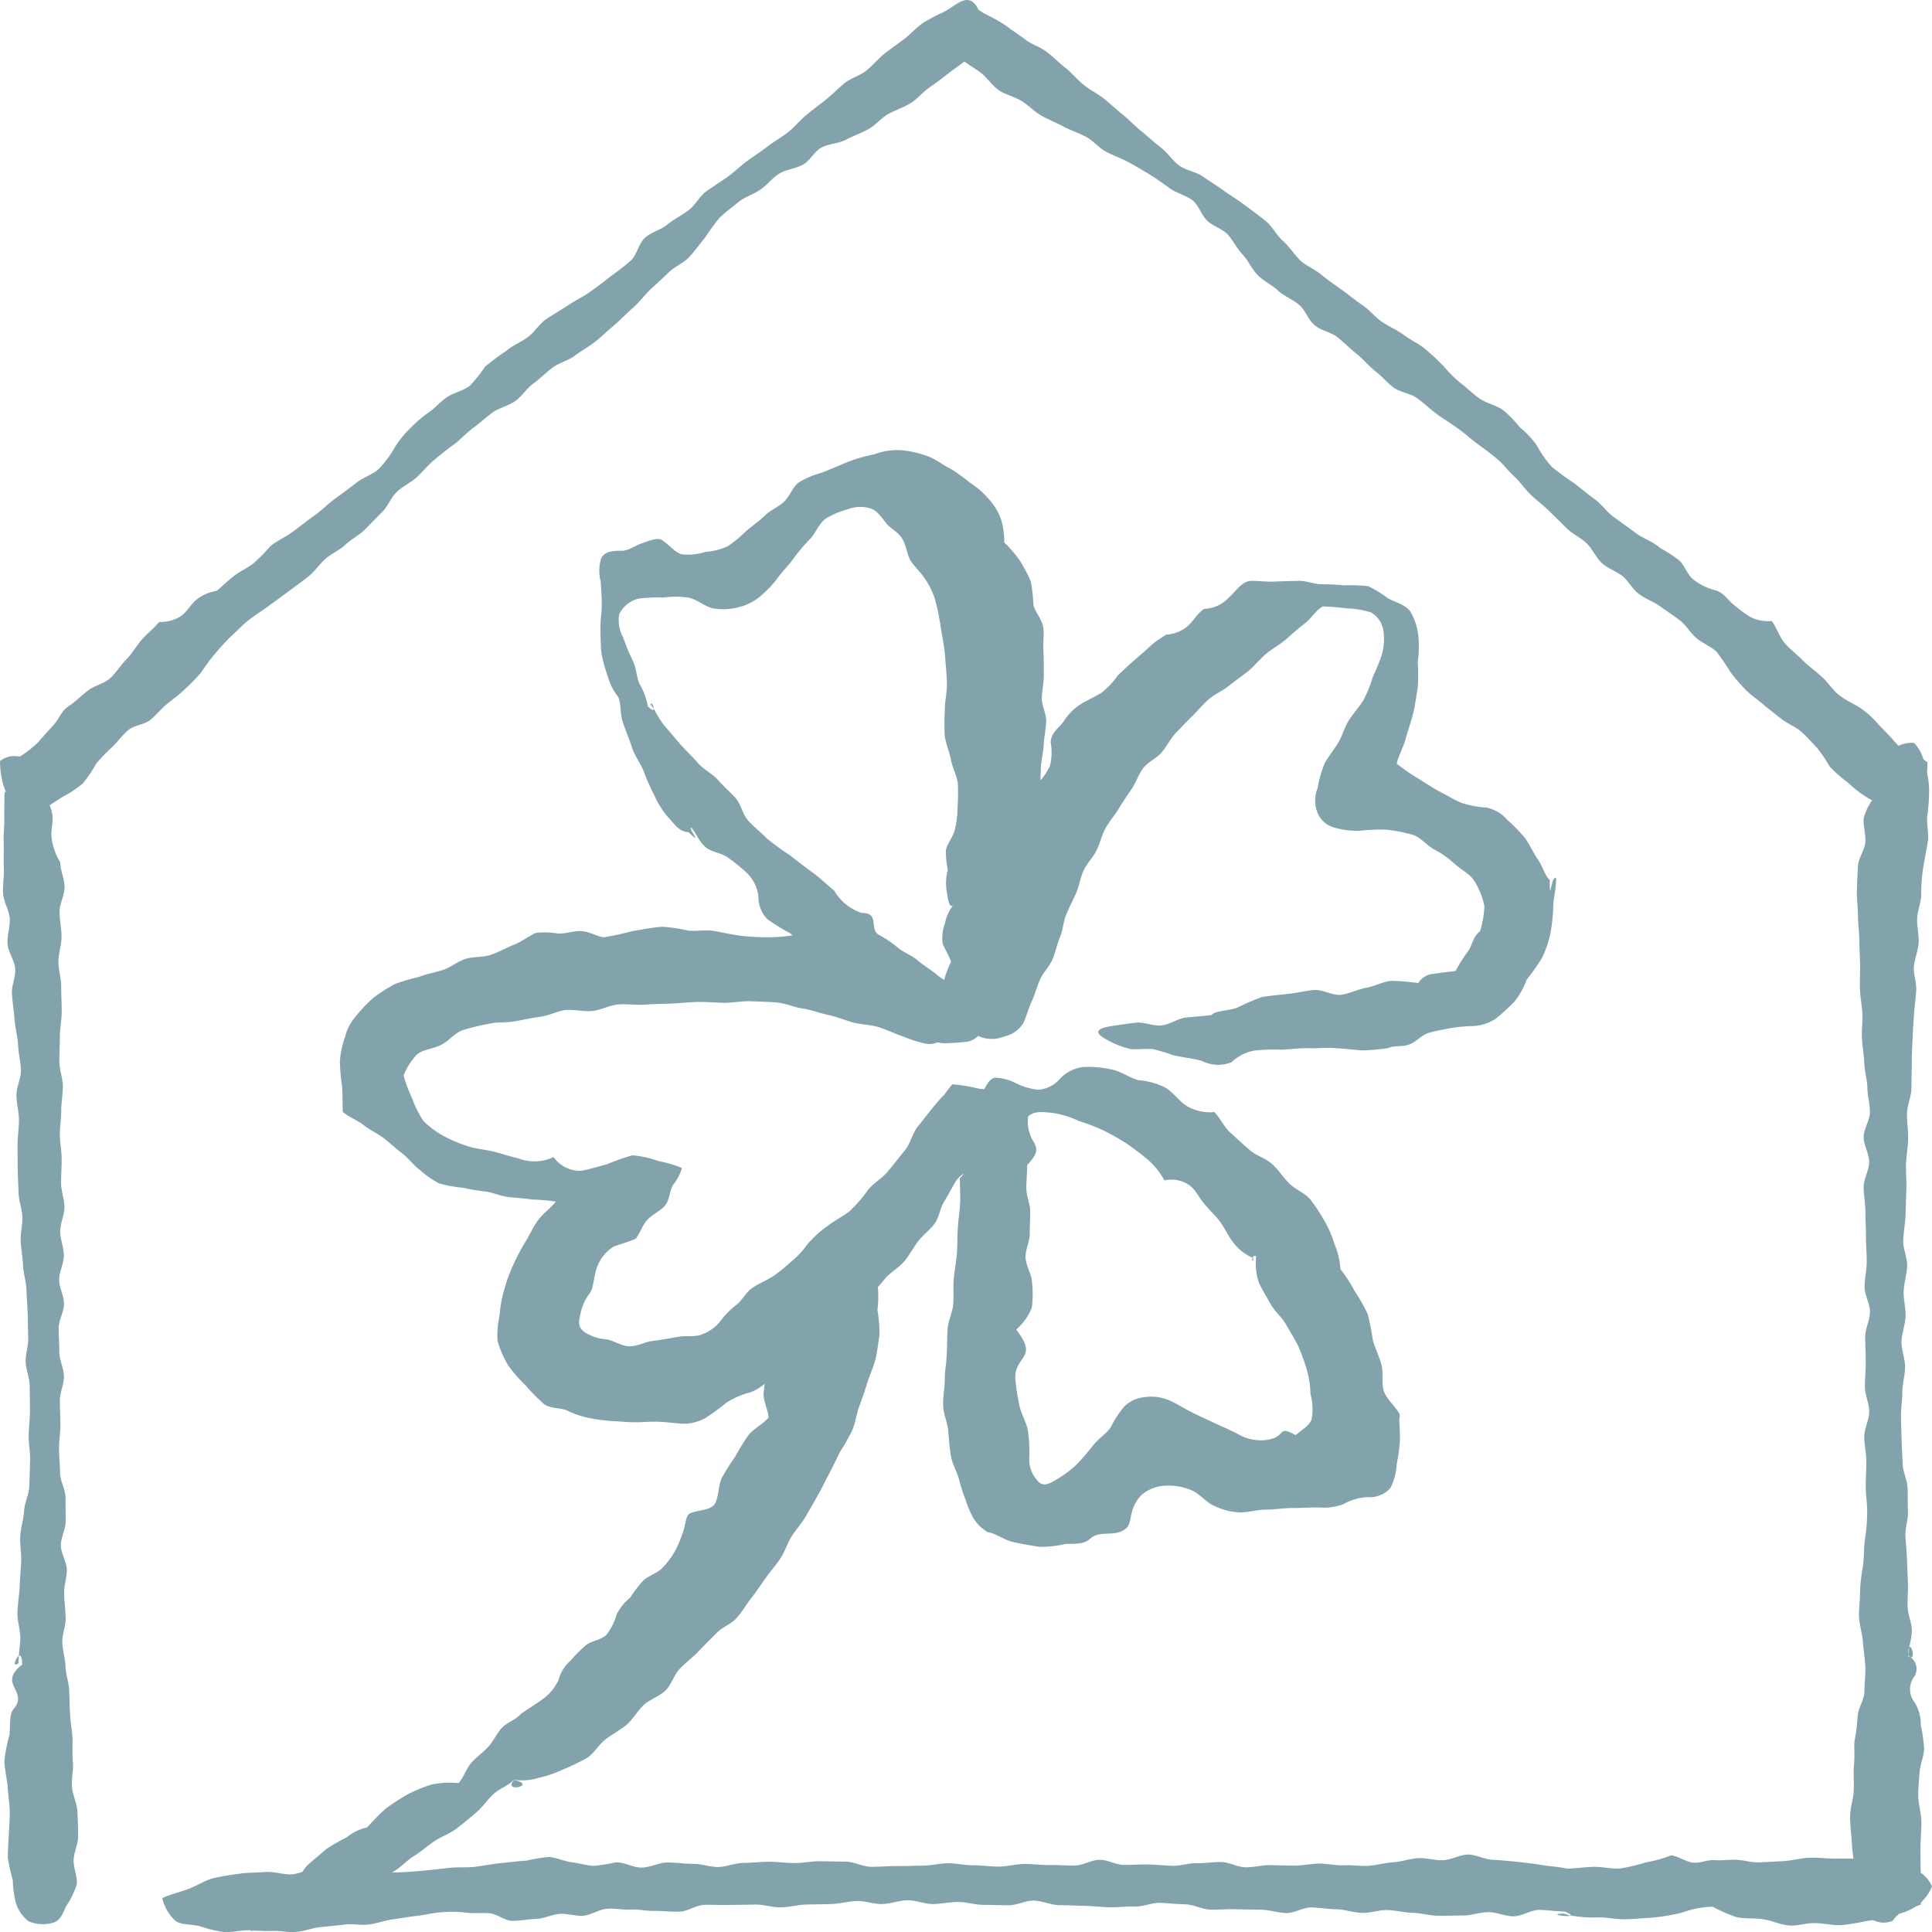 <svg xmlns="http://www.w3.org/2000/svg" viewBox="0 0 45.434 45.436"><defs><style>.cls-1{fill:#83a3ac;}</style></defs><title>top_scroll_icon</title><g id="レイヤー_2" data-name="レイヤー 2"><g id="レイヤー_1-2" data-name="レイヤー 1"><path class="cls-1" d="M.437,39.11a1.41,1.41,0,0,1,.009-.169C.366,38.982.279,39.238.437,39.11Z"/><path class="cls-1" d="M44.873,38.929c.02.013.038.031.056.044.115.035.019-.311-.031-.239a1.079,1.079,0,0,0-.025.182Z"/><path class="cls-1" d="M36.93,45.047a1.255,1.255,0,0,1-.153-.047C36.375,45.008,36.873,45.091,36.93,45.047Z"/><path class="cls-1" d="M45.434,44.362a.735.735,0,0,0-.267-.322c-.002-.184-.004-.37-.004-.557,0-.212.021-.422.021-.633,0-.21-.074-.422-.074-.632,0-.137.014-.332.033-.552.014-.173.1-.361.106-.546a3.781,3.781,0,0,0-.079-.554.983.983,0,0,0-.142-.529.49.49,0,0,1-.02-.595.336.336,0,0,0-.08-.47.091.091,0,0,1-.056-.031v-.026a.436.436,0,0,1,.025-.182,1.77,1.77,0,0,0,.063-.383c-.002-.19-.092-.372-.099-.558-.006-.19.012-.376.007-.562-.009-.187-.013-.373-.022-.561-.009-.19-.027-.373-.037-.56-.007-.188.068-.376.06-.565-.01-.184,0-.373-.01-.561-.009-.185-.109-.369-.114-.558-.008-.185-.02-.373-.026-.559-.005-.187-.011-.372-.015-.563-.002-.182.032-.369.032-.562,0-.195.063-.392.065-.592.002-.2-.087-.398-.085-.599.005-.195.091-.394.096-.593.007-.197-.052-.399-.044-.596.009-.2.073-.395.082-.593.005-.197-.101-.404-.093-.602.01-.2.047-.395.055-.595.007-.2.011-.397.018-.596.009-.195-.012-.398-.007-.595.007-.198.046-.399.049-.598.007-.197-.031-.395-.026-.596.005-.198.101-.396.104-.593.001-.203.008-.399.008-.598,0-.192.012-.382.019-.565.007-.19.02-.377.033-.564.012-.19.039-.376.052-.565.015-.188-.068-.382-.054-.57.018-.186.099-.372.112-.562.011-.185-.043-.377-.035-.567.005-.188.094-.373.096-.568a3.893,3.893,0,0,1,.043-.608c.032-.197.072-.401.109-.614.035-.203-.033-.422-.009-.629a4.419,4.419,0,0,0,.042-.608,2.068,2.068,0,0,0-.048-.399c.006-.072.006-.156.009-.248a.871.871,0,0,0-.093-.068.941.941,0,0,0-.222-.391.791.791,0,0,0-.367.069c-.035-.041-.073-.078-.108-.118-.118-.138-.252-.266-.375-.398a2.189,2.189,0,0,0-.399-.364c-.162-.106-.355-.185-.51-.31-.153-.116-.259-.297-.405-.427-.142-.134-.309-.247-.447-.386-.137-.141-.3-.261-.427-.408-.132-.15-.193-.376-.312-.523A.914.914,0,0,1,41.145,14.499a3.281,3.281,0,0,1-.422-.319c-.115-.103-.209-.264-.419-.308a1.382,1.382,0,0,1-.486-.247c-.141-.107-.2-.342-.339-.454-.2-.16-.405-.257-.46-.303-.144-.126-.36-.197-.543-.326-.162-.12-.329-.244-.507-.369-.172-.119-.294-.307-.463-.43-.173-.125-.334-.262-.493-.386a5.603,5.603,0,0,1-.51-.371,2.34,2.34,0,0,1-.359-.507,2.099,2.099,0,0,0-.391-.419,3.122,3.122,0,0,0-.405-.417c-.156-.11-.36-.15-.526-.253-.158-.1-.289-.239-.444-.358a2.973,2.973,0,0,1-.406-.395,5.184,5.184,0,0,0-.441-.417c-.151-.132-.346-.214-.51-.338-.16-.119-.351-.198-.519-.311-.166-.115-.295-.283-.464-.397-.166-.113-.322-.241-.485-.36-.166-.117-.331-.232-.488-.36-.155-.131-.364-.206-.504-.347-.14-.145-.248-.316-.398-.449-.148-.135-.241-.332-.398-.46-.156-.128-.318-.245-.48-.366-.162-.122-.335-.226-.496-.341-.164-.12-.336-.225-.5-.338-.165-.117-.393-.141-.557-.26-.162-.117-.272-.302-.433-.423-.153-.12-.297-.251-.448-.376-.151-.119-.283-.263-.433-.386-.151-.123-.293-.254-.445-.377-.149-.123-.33-.209-.48-.329-.154-.123-.279-.275-.428-.399-.152-.119-.29-.26-.443-.377-.151-.122-.355-.176-.509-.295-.113-.085-.286-.201-.465-.333a4.508,4.508,0,0,0-.491-.276C23.107.295,23.058.26,23.01.229,22.945.092,22.865,0,22.735,0c-.161.007-.338.172-.527.275a4.778,4.778,0,0,0-.507.266c-.18.134-.318.289-.433.373-.155.119-.314.229-.468.347-.15.123-.275.277-.426.398-.151.123-.36.173-.513.297-.149.123-.285.263-.437.386-.149.12-.306.232-.457.36-.151.12-.272.276-.424.398-.151.122-.326.217-.479.335-.159.123-.326.229-.489.348-.159.118-.303.259-.467.377-.161.116-.333.223-.496.338-.164.119-.259.325-.417.445-.162.12-.344.209-.5.338-.154.126-.378.175-.528.31-.147.132-.181.382-.322.527a5.254,5.254,0,0,1-.482.377c-.154.129-.322.248-.484.367-.164.116-.352.204-.519.317-.168.113-.347.211-.514.326-.166.113-.275.307-.436.426-.163.117-.361.195-.511.325a5.747,5.747,0,0,0-.494.369,3.491,3.491,0,0,1-.357.448c-.157.119-.362.156-.521.257-.162.103-.287.261-.445.367a2.967,2.967,0,0,0-.432.373,2.221,2.221,0,0,0-.359.439,2.594,2.594,0,0,1-.373.508c-.14.141-.371.203-.541.339-.162.126-.327.25-.499.373-.171.122-.319.28-.488.399-.177.122-.341.259-.503.375-.183.135-.388.222-.533.345a3.775,3.775,0,0,1-.384.391c-.137.115-.325.194-.462.301-.228.178-.394.354-.416.355a1.021,1.021,0,0,0-.485.217c-.134.119-.213.28-.36.382a.887.887,0,0,1-.504.132c-.118.15-.283.267-.414.423-.125.144-.22.319-.36.46-.136.14-.24.316-.387.448-.145.126-.37.166-.523.289-.156.123-.294.263-.455.369-.155.101-.221.297-.342.433-.126.134-.243.269-.364.405a2.697,2.697,0,0,1-.433.342A.536.536,0,0,0,0,17.898a2.157,2.157,0,0,0,.079.564c.018.056.036.104.057.156a.298.298,0,0,0-.031.031c0,.2-.006.377-.004.571.006.203-.023.399-.014.595.007.2-.008.402.004.598.009.2-.032.397-.018.596.011.2.138.389.156.585.013.2-.066.405-.051.604.015.197.164.385.179.582.015.198-.092.402-.075.599.012.203.047.395.06.595.015.198.071.394.082.59.009.198.059.395.068.593.008.2-.109.4-.105.602.002.195.059.391.059.588,0,.191-.034.382-.033.571.002.188,0,.379.004.568.003.191.014.377.02.567.007.188.082.375.089.564.007.188-.047.382-.04.57.01.19.048.376.055.565.008.191.071.374.08.564.007.191.022.379.03.565.007.191.005.382.012.57.007.191-.062.382-.06.568.006.188.091.377.095.568.001.186.007.377.007.567,0,.2-.026.401-.031.599-.002.197.04.4.033.596-.007.203-.009.4-.018.598-.007.201-.115.395-.123.592-.011.198-.082.398-.09.593-.011.2.031.402.022.598-.011.201-.029.4-.037.596-.01.2-.045.399-.051.599-.007.195.069.399.068.599-.004.141-.025.278-.035.416.038-.021.079.019.079.204-.252.197-.273.347-.198.51.087.188.173.333-.001.53-.107.122-.078.37-.1.615a3.642,3.642,0,0,0-.12.61c.007.208.059.416.076.607.02.25.051.466.051.608,0,.137-.014.32-.024.529-.007.172-.022.354-.022.536a4.575,4.575,0,0,0,.117.527,2.307,2.307,0,0,0,.07.524.858.858,0,0,0,.303.442.831.831,0,0,0,.536.043c.176-.028.25-.17.34-.391a1.948,1.948,0,0,0,.255-.52c.023-.178-.082-.379-.073-.577.005-.185.111-.377.106-.571-.002-.188-.009-.383-.018-.573-.012-.195-.113-.382-.126-.564-.018-.206.037-.404.022-.576-.022-.25-.004-.448-.011-.57-.009-.19-.049-.377-.057-.563-.011-.188-.012-.377-.021-.571-.008-.188-.081-.373-.086-.561-.009-.194-.07-.377-.076-.567-.006-.191.085-.382.079-.571-.004-.193-.032-.382-.036-.57-.007-.19.066-.377.064-.567-.006-.192-.137-.377-.141-.571-.002-.188.115-.374.113-.565-.001-.189-.001-.377-.004-.568-.002-.191-.126-.377-.127-.568-.003-.19-.023-.379-.025-.567-.002-.189.033-.377.032-.571-.001-.188-.012-.377-.012-.565-.002-.19.096-.381.096-.571-.001-.191-.109-.377-.109-.567,0-.188-.015-.382-.015-.57,0-.189.125-.379.125-.567,0-.194-.114-.377-.114-.571.002-.188.111-.377.111-.565,0-.191-.087-.38-.086-.57,0-.188.099-.379.099-.568,0-.188-.079-.377-.079-.57,0-.19.014-.377.014-.567s-.043-.382-.043-.571c0-.188.033-.377.033-.565,0-.191.038-.381.038-.568,0-.197-.083-.394-.083-.587,0-.197.013-.392.013-.587,0-.194.043-.389.043-.585,0-.197-.012-.391-.012-.587,0-.194-.065-.391-.065-.585,0-.195.073-.394.073-.589,0-.192-.047-.391-.047-.583,0-.195.118-.391.118-.589,0-.195-.101-.382-.101-.576a1.433,1.433,0,0,1-.2-.555c-.035-.178.048-.404.009-.595a1.2,1.2,0,0,0-.058-.197c.1-.056.199-.128.306-.194a2.756,2.756,0,0,0,.474-.314,3.282,3.282,0,0,0,.317-.47,3.91,3.91,0,0,1,.38-.392c.128-.128.239-.281.375-.395.137-.116.369-.123.511-.235.14-.115.254-.259.394-.376.137-.113.292-.219.419-.347a4.465,4.465,0,0,0,.382-.391,4.514,4.514,0,0,1,.335-.449,4.85,4.85,0,0,1,.384-.417c.142-.128.273-.27.423-.385.151-.119.314-.214.465-.329.155-.112.308-.225.461-.338.151-.113.306-.222.453-.339.149-.117.255-.28.393-.408.14-.131.338-.206.477-.339.139-.135.322-.222.462-.36.135-.137.27-.275.408-.414.136-.134.203-.339.344-.471.138-.137.326-.217.471-.347.142-.132.261-.285.411-.408.148-.123.299-.247.456-.358.156-.116.289-.267.448-.386.159-.116.303-.25.463-.369.159-.112.376-.156.536-.27.159-.114.268-.297.428-.413.157-.119.298-.257.455-.377.157-.116.371-.163.528-.283.156-.12.334-.213.486-.336.154-.125.296-.263.445-.388.153-.129.285-.275.433-.402.149-.131.266-.294.408-.43.145-.134.291-.263.429-.399.14-.14.346-.214.48-.36.136-.144.247-.307.373-.457a5.538,5.538,0,0,1,.344-.471c.139-.129.298-.248.449-.371.151-.118.349-.175.51-.288.158-.107.278-.273.444-.375.165-.101.385-.114.555-.211.167-.091.268-.311.44-.404.17-.088.391-.088.565-.178.17-.09.355-.156.528-.248.17-.09.297-.259.466-.356.17-.094.358-.154.524-.254.168-.101.292-.264.45-.373.162-.11.311-.225.461-.344.118-.091.243-.175.363-.267.126.097.268.172.392.27.151.119.26.297.417.405.16.11.366.15.532.251.165.101.3.25.469.347.168.092.35.167.521.257.17.089.358.151.53.241.172.091.3.262.471.35.172.093.361.154.529.248.17.094.339.191.502.292.169.101.321.219.478.329.162.11.371.159.524.276.151.119.206.348.347.479.138.134.366.19.49.333.125.15.214.33.351.474.131.143.212.341.353.479.138.137.329.225.474.36.142.132.345.203.493.332.147.129.212.354.366.48.149.128.379.159.535.282.153.122.29.263.444.386.156.12.279.281.436.404.158.119.283.276.44.392.162.117.395.135.554.251.16.116.3.254.458.37.161.119.332.217.49.335.162.113.308.25.463.364.155.114.314.228.463.355.149.119.263.285.405.413.145.128.25.298.39.43.14.137.295.248.435.386q.207.205.41.404c.14.141.329.22.47.354.138.134.215.33.356.463.137.128.335.191.485.307.146.119.236.313.391.424.152.116.344.178.496.288.153.113.315.214.462.329.152.119.25.297.392.417.145.128.342.194.477.328a5.016,5.016,0,0,1,.319.467,3.8,3.8,0,0,0,.353.413c.127.132.283.233.419.351.138.119.282.225.424.338.14.113.321.181.457.292.14.119.257.261.384.389a3.41,3.41,0,0,1,.301.445,3.299,3.299,0,0,0,.433.38,2.672,2.672,0,0,0,.447.347,1.191,1.191,0,0,0,.117.066,1.331,1.331,0,0,0-.193.404c-.029.185.051.386.033.589-.019.184-.162.364-.172.561-.012.19-.021.386-.026.58-.004.192.026.386.026.58,0,.191.03.386.033.574.002.198.011.386.017.58.005.192-.012.391-.002.574.007.203.046.392.056.576.009.203-.023.4-.01.58.012.21.047.404.054.574.013.238.073.43.073.573,0,.197.06.389.06.587,0,.197-.147.391-.147.587,0,.194.129.391.129.585,0,.197-.129.395-.129.59s.041.389.041.586c0,.194.013.391.013.585,0,.197.018.395.018.59s-.051.392-.051.587.127.389.127.586c0,.197-.112.392-.112.588,0,.197.013.392.013.587s-.02.389-.02.586c0,.195.101.391.101.589,0,.195-.116.389-.116.586,0,.195.048.394.048.586,0,.198-.013.391-.013.589,0,.197.034.392.034.586a4.308,4.308,0,0,1-.051.643c-.032.214-.018.43-.05.645a4.301,4.301,0,0,0-.068.626c.001.191-.033.385-.022.58.011.191.076.38.09.573.015.194.046.385.057.58.007.192-.02.386-.021.583-.001.19-.139.377-.159.567a4.427,4.427,0,0,1-.068.567c-.027.122.007.347-.02.612-.016.178.008.383-.005.599-.009.192-.084.395-.085.596-.002.203.029.407.04.607a3.782,3.782,0,0,0,.041.386c-.132-.004-.272,0-.406,0-.209,0-.416-.028-.613-.022-.22.009-.425.066-.61.079-.258.013-.473.026-.609.031-.181,0-.35-.053-.513-.062-.176-.004-.344.022-.511.009-.17-.015-.353.081-.527.057-.16-.025-.317-.137-.495-.172a3.038,3.038,0,0,1-.597.167,4.484,4.484,0,0,1-.608.144c-.206.016-.415-.043-.626-.038-.204.004-.412.037-.624.043-.188-.047-.386-.051-.582-.085-.191-.031-.383-.054-.578-.076-.193-.016-.385-.04-.582-.048-.195-.006-.39-.123-.587-.123-.194.004-.388.123-.584.132-.194.009-.394-.057-.591-.048-.195.013-.386.084-.58.097-.197.013-.391.07-.584.084-.197.01-.396-.022-.588-.013-.197.009-.395-.044-.587-.04-.192.006-.381.048-.572.048-.189,0-.38-.009-.571-.012-.191-.002-.382.056-.575.051-.189-.003-.378-.119-.568-.123-.193-.004-.383.032-.574.026-.191-.004-.384.066-.574.062-.191-.004-.378-.029-.572-.031-.19-.004-.38.013-.571.009-.19,0-.381-.119-.571-.119-.192,0-.38.129-.569.134-.201.007-.401-.015-.602-.01-.2.002-.4-.026-.601-.026-.197.005-.397.057-.599.062-.198,0-.399-.031-.599-.031-.2.002-.401-.048-.601-.048-.201.004-.4.057-.6.057-.202,0-.399.013-.6.009-.2,0-.4.018-.601.018-.2-.004-.397-.119-.599-.122-.198-.001-.4-.006-.599-.009-.2-.002-.402.043-.6.043-.2,0-.399-.031-.601-.031-.2,0-.4.026-.601.028-.198,0-.4.091-.599.096-.198,0-.399-.079-.6-.075-.199.002-.399-.035-.599-.031-.201.004-.399.115-.597.119-.202.004-.404-.128-.606-.123a4.605,4.605,0,0,1-.529.084c-.176-.016-.349-.066-.524-.088-.176-.026-.346-.107-.521-.123a3.904,3.904,0,0,0-.535.088c-.204.009-.405.04-.607.057-.203.022-.403.062-.607.088-.202.022-.411,0-.615.026-.201.023-.404.047-.612.065-.2.018-.406.035-.613.04H9.218l.026-.013c.173-.098.311-.257.478-.364.171-.106.319-.236.482-.351.168-.114.368-.178.525-.298.162-.123.313-.251.463-.376.155-.132.267-.305.409-.436.15-.141.339-.189.472-.332l.015.002.007-.009a1.327,1.327,0,0,0,.583-.05,2.795,2.795,0,0,0,.577-.2,5.16,5.16,0,0,0,.553-.267c.164-.106.268-.308.433-.435.159-.123.344-.217.499-.347.151-.132.251-.323.399-.461.151-.139.369-.2.511-.341.148-.147.203-.376.336-.511.149-.154.316-.277.444-.413.16-.167.307-.31.424-.429.134-.141.345-.209.471-.354.128-.144.224-.316.344-.468.119-.15.222-.313.335-.466.112-.159.24-.304.349-.464.104-.16.162-.353.261-.516.103-.16.236-.307.333-.47.098-.167.194-.333.285-.501.095-.169.178-.338.268-.51.091-.166.169-.342.255-.511a4.884,4.884,0,0,0,.289-.511c.069-.163.094-.364.164-.56.066-.178.13-.363.188-.555.059-.184.146-.363.191-.549.046-.194.068-.391.096-.577a3.412,3.412,0,0,0-.048-.582,2.703,2.703,0,0,0,.01-.54c.059-.066.115-.134.172-.203.134-.153.328-.259.45-.404.133-.162.226-.347.342-.492.117-.144.275-.259.377-.404.105-.153.122-.36.218-.508.098-.159.179-.319.273-.477a.651.651,0,0,1,.188-.184.417.417,0,0,1-.093.107c0,.197.014.377.007.58-.009.197-.043.395-.054.596-.015.198-.006.395-.022.598-.015.197-.056.395-.073.592-.018.198.002.402-.013.598-.016.197-.12.391-.133.59-.013.2-.009.399-.02.595-.007.203-.047.402-.047.602,0,.197-.046.399-.037.601.007.198.099.391.119.59.018.2.029.4.063.595.033.198.148.374.196.57a3.473,3.473,0,0,0,.149.457,2.28,2.28,0,0,0,.187.441,1.019,1.019,0,0,0,.335.325c.174.018.356.169.58.225.195.048.41.081.615.117a2.38,2.38,0,0,0,.622-.065c.222-.013.441.018.588-.123.217-.204.548-.044.804-.211.154-.096.135-.276.181-.419a.847.847,0,0,1,.239-.411.917.917,0,0,1,.579-.209,1.379,1.379,0,0,1,.605.118c.18.085.321.273.506.355a1.531,1.531,0,0,0,.612.157c.205,0,.408-.066.615-.066.204,0,.41-.038.615-.038.205,0,.41-.013.616-.013a1.371,1.371,0,0,0,.573-.071,1.3,1.3,0,0,1,.579-.172.651.651,0,0,0,.539-.213,1.395,1.395,0,0,0,.149-.568,3.836,3.836,0,0,0,.077-.58c-.001-.166-.011-.329-.018-.469a.306.306,0,0,0,.012-.117c-.102-.191-.3-.344-.369-.533-.071-.201-.007-.432-.06-.627-.051-.203-.151-.389-.203-.584a6.039,6.039,0,0,0-.121-.613,4.135,4.135,0,0,0-.31-.546,3.386,3.386,0,0,0-.333-.514,1.742,1.742,0,0,0-.135-.576,2.548,2.548,0,0,0-.239-.555,4.125,4.125,0,0,0-.337-.511c-.129-.15-.348-.226-.493-.373-.144-.141-.25-.319-.401-.452-.151-.141-.371-.195-.521-.326-.159-.135-.307-.276-.452-.405-.161-.141-.252-.363-.386-.493a1.082,1.082,0,0,1-.639-.137c-.18-.107-.316-.314-.499-.43a1.657,1.657,0,0,0-.631-.181c-.2-.04-.403-.201-.63-.25a2.517,2.517,0,0,0-.678-.062.905.905,0,0,0-.581.307.746.746,0,0,1-.484.229,1.624,1.624,0,0,1-.512-.147,1.117,1.117,0,0,0-.51-.137c-.106.024-.17.125-.246.27-.038-.004-.074-.004-.115-.009a3.949,3.949,0,0,0-.637-.106c-.076.092-.136.172-.184.239-.08.081-.157.168-.228.253-.134.165-.264.332-.395.496-.134.162-.173.399-.307.564-.132.16-.261.328-.396.489-.131.167-.336.275-.469.438a3.253,3.253,0,0,1-.419.489c-.168.141-.377.234-.535.364a2.467,2.467,0,0,0-.482.439,1.911,1.911,0,0,1-.366.391,4.169,4.169,0,0,1-.422.345c-.154.099-.328.169-.484.27-.156.101-.245.288-.383.404a1.904,1.904,0,0,0-.382.386.982.982,0,0,1-.466.325c-.156.056-.369.009-.566.053-.176.031-.359.066-.547.088-.186.018-.37.128-.551.128-.197,0-.377-.135-.546-.162a1.141,1.141,0,0,1-.504-.16c-.155-.112-.171-.214-.114-.43a1.099,1.099,0,0,1,.209-.479c.106-.131.1-.405.183-.632a.954.954,0,0,1,.402-.488c.165-.053.344-.11.504-.175.099-.119.157-.322.281-.452.113-.123.296-.198.407-.327.115-.134.108-.345.192-.488a1.079,1.079,0,0,0,.209-.4,2.76,2.76,0,0,0-.553-.163,2.326,2.326,0,0,0-.613-.135,5.037,5.037,0,0,0-.591.209c-.181.044-.377.112-.601.153a.748.748,0,0,1-.659-.322,1.045,1.045,0,0,1-.828.032c-.209-.048-.398-.114-.581-.159-.208-.051-.415-.063-.592-.122a3.391,3.391,0,0,1-.564-.234,2.109,2.109,0,0,1-.496-.364,2.541,2.541,0,0,1-.27-.541,3.374,3.374,0,0,1-.197-.53,1.616,1.616,0,0,1,.312-.492c.151-.123.386-.132.574-.229.176-.087.317-.28.513-.348a5.825,5.825,0,0,1,.599-.144c.2-.051.415-.023.612-.06.208-.035.41-.082.601-.106.218-.031.416-.137.595-.159.211-.019.426.044.631.022.208-.023.405-.135.612-.153.207-.018.418.018.626.004.206-.018.413-.018.621-.026.206-.009.415-.031.622-.038.204-.002.416.016.624.021.204,0,.415-.044.623-.038.209.012.419.012.621.031.206.021.402.112.604.142.204.031.395.109.597.15.201.044.391.123.586.178.198.05.41.05.608.112.194.062.377.154.574.22a3.163,3.163,0,0,0,.541.17.534.534,0,0,0,.263-.035.714.714,0,0,0,.15.02,4.798,4.798,0,0,0,.5-.032.434.434,0,0,0,.3-.141.876.876,0,0,0,.115.044.782.782,0,0,0,.513-.034.697.697,0,0,0,.43-.298c.082-.165.125-.354.201-.516.08-.167.123-.351.198-.518.076-.172.223-.307.295-.479.069-.167.106-.355.176-.524.071-.169.076-.367.15-.536.07-.169.156-.332.231-.502.071-.168.098-.36.176-.529.076-.166.22-.304.302-.468.08-.166.122-.355.209-.518.089-.166.218-.307.313-.466.096-.156.2-.311.304-.463.103-.156.162-.341.271-.489.115-.147.314-.229.434-.369.119-.141.203-.317.328-.452.128-.132.255-.27.39-.4.131-.131.252-.277.391-.399.137-.123.325-.194.469-.313.144-.116.296-.222.444-.338.138-.106.262-.267.418-.404.14-.123.321-.214.47-.342.15-.128.291-.26.439-.372.169-.125.288-.339.443-.414a5.11,5.11,0,0,1,.573.048,1.97,1.97,0,0,1,.564.096.602.602,0,0,1,.293.477,1.378,1.378,0,0,1-.051.538,4.929,4.929,0,0,1-.206.501,2.795,2.795,0,0,1-.218.54c-.095.157-.234.307-.345.48-.105.16-.151.367-.255.533-.104.176-.237.325-.322.496a2.723,2.723,0,0,0-.157.563.783.783,0,0,0-.016.546.594.594,0,0,0,.409.383,1.945,1.945,0,0,0,.598.075,4.171,4.171,0,0,1,.624-.026,3.711,3.711,0,0,1,.616.119c.198.062.339.257.52.351a2.244,2.244,0,0,1,.484.347c.154.137.358.225.459.404a1.712,1.712,0,0,1,.228.579,2.202,2.202,0,0,1-.104.59c-.177.143-.18.329-.273.458a3.718,3.718,0,0,0-.301.476c-.158.018-.353.04-.502.066a.458.458,0,0,0-.375.217A5.38,5.38,0,0,0,32.711,23.066c-.206.023-.392.132-.584.163-.199.038-.386.135-.587.165-.192.023-.402-.113-.61-.113-.14,0-.369.062-.632.091-.195.023-.419.041-.63.076a6.023,6.023,0,0,0-.582.254c-.255.079-.498.062-.598.169-.199.025-.39.038-.59.057-.2.022-.388.165-.588.187-.2.018-.413-.091-.614-.063-.2.023-.4.054-.601.085-.418.073-.272.203-.05.322a2.081,2.081,0,0,0,.555.214c.162.009.33-.013.495-.005a3.462,3.462,0,0,1,.482.145c.234.053.466.075.685.135a.844.844,0,0,0,.701.031,1.041,1.041,0,0,1,.538-.273,4.281,4.281,0,0,1,.627-.021c.203-.004.413-.04.628-.035.215.009.43-.018.637-.002.222.01.437.04.633.054a5.184,5.184,0,0,0,.617-.053c.141-.071.334-.023.504-.088.156-.057.285-.223.452-.272.165-.049.345-.076.506-.11a3.998,3.998,0,0,1,.519-.05,1.051,1.051,0,0,0,.558-.178,5.066,5.066,0,0,0,.435-.399,1.801,1.801,0,0,0,.285-.514,5.27,5.27,0,0,0,.363-.514,2.54,2.54,0,0,0,.198-.592,4.074,4.074,0,0,0,.065-.624c.004-.186.068-.417.068-.653-.12-.104-.151.676-.151.038-.121-.104-.149-.291-.277-.477-.106-.154-.189-.344-.302-.504a3.647,3.647,0,0,0-.415-.427.875.875,0,0,0-.499-.294,2.386,2.386,0,0,1-.582-.11c-.172-.071-.345-.181-.521-.27-.179-.092-.344-.211-.499-.305a4.438,4.438,0,0,1-.504-.347c.034-.173.156-.377.213-.595.051-.186.123-.385.173-.585.049-.195.073-.401.108-.604a4.391,4.391,0,0,0,0-.605,2.575,2.575,0,0,0,.016-.602,1.448,1.448,0,0,0-.188-.585c-.109-.157-.329-.21-.53-.313a2.438,2.438,0,0,0-.466-.286,3.848,3.848,0,0,0-.554-.019c-.179-.018-.358-.022-.541-.026-.181,0-.367-.088-.548-.079-.184.004-.367.009-.548.016-.187.01-.369-.016-.546-.016-.234,0-.367.247-.54.395a.833.833,0,0,1-.578.264c-.154.1-.238.267-.373.392a.836.836,0,0,1-.543.213c.07,0-.142.075-.356.276-.12.11-.256.229-.381.336-.209.182-.375.35-.38.35a1.852,1.852,0,0,1-.393.413c-.164.097-.341.179-.502.276a1.374,1.374,0,0,0-.379.395c-.106.145-.301.269-.301.488a1.336,1.336,0,0,1-.018.555,1.691,1.691,0,0,1-.222.341c.001-.092.005-.185.007-.28.007-.181.057-.364.068-.554.01-.181.049-.363.059-.549.008-.184-.107-.37-.103-.557.005-.182.051-.369.047-.554-.002-.185.004-.369-.01-.549-.012-.188.022-.377-.004-.559-.025-.182-.184-.345-.228-.518a4.942,4.942,0,0,0-.062-.557,3.544,3.544,0,0,0-.261-.495,2.878,2.878,0,0,0-.365-.426A1.765,1.765,0,0,0,23.536,12.199a1.386,1.386,0,0,0-.294-.474,1.931,1.931,0,0,0-.424-.367,4.511,4.511,0,0,0-.465-.336c-.169-.081-.325-.206-.5-.28a2.468,2.468,0,0,0-.651-.154,1.528,1.528,0,0,0-.646.097,3.684,3.684,0,0,0-.628.181c-.18.076-.377.162-.606.25a2.195,2.195,0,0,0-.532.225c-.146.104-.212.32-.352.457-.133.126-.325.201-.458.333-.137.131-.29.237-.432.356a3.006,3.006,0,0,1-.428.355,1.412,1.412,0,0,1-.529.134,1.242,1.242,0,0,1-.562.057c-.161-.045-.283-.213-.46-.332-.106-.069-.311.018-.497.084-.146.051-.3.172-.457.167-.268-.004-.405.04-.479.179a1.005,1.005,0,0,0-.011.541c.017.194.026.395.026.564,0,.16-.035.354-.03.558.002.181.005.372.022.56a3.409,3.409,0,0,0,.145.536,1.388,1.388,0,0,0,.237.483c.089.12.043.386.127.627.06.181.145.373.212.585.061.192.206.369.276.562a5.451,5.451,0,0,0,.25.561,2.058,2.058,0,0,0,.321.511c.157.166.269.35.483.35.364.36-.026-.106.062-.106.109.11.185.344.353.473.145.11.379.125.526.244a3.952,3.952,0,0,1,.441.361.922.922,0,0,1,.26.544.739.739,0,0,0,.209.53,4.432,4.432,0,0,0,.527.326c.025.018.046.038.068.056a.511.511,0,0,0-.063.007,3.752,3.752,0,0,1-.595.037,5.372,5.372,0,0,1-.6-.04c-.201-.032-.399-.073-.596-.109-.2-.031-.407.013-.609-.009a3.67,3.67,0,0,0-.599-.088c-.22.01-.447.062-.685.097a6.607,6.607,0,0,1-.686.148c-.122.004-.317-.126-.535-.144-.175-.013-.369.066-.543.059a1.816,1.816,0,0,0-.533-.015c-.178.087-.339.21-.517.28-.186.072-.358.175-.541.236-.186.062-.402.035-.585.093-.19.057-.349.2-.532.26-.187.06-.382.091-.56.162a4.834,4.834,0,0,0-.57.168,4.139,4.139,0,0,0-.499.317,3.535,3.535,0,0,0-.409.424,1.188,1.188,0,0,0-.27.51,2.161,2.161,0,0,0-.121.573,5.172,5.172,0,0,0,.052.582c.018.207.007.43.018.608.149.116.35.198.497.311.147.117.322.191.47.305.147.115.283.242.43.356.148.114.259.27.408.382a2.208,2.208,0,0,0,.46.323,3.024,3.024,0,0,0,.554.101c.18.041.36.068.544.092.183.023.36.112.545.129.185.019.369.031.551.057a4.545,4.545,0,0,1,.551.049c-.128.157-.305.282-.422.441-.122.168-.204.363-.308.527a5.085,5.085,0,0,0-.28.538,3.446,3.446,0,0,0-.203.564,2.658,2.658,0,0,0-.108.586,2.264,2.264,0,0,0-.051.615,2.306,2.306,0,0,0,.249.576,3.125,3.125,0,0,0,.406.468,4.196,4.196,0,0,0,.43.439c.149.119.377.088.54.154a2.303,2.303,0,0,0,.502.176,4.333,4.333,0,0,0,.536.074c.178.009.359.026.542.031.181.003.363-.018.544-.013.183.004.366.026.545.044a1.033,1.033,0,0,0,.593-.131,4.892,4.892,0,0,0,.497-.361,1.916,1.916,0,0,1,.563-.244,1.087,1.087,0,0,0,.335-.2c-.01.075-.015.145-.024.213-.015.203.121.429.113.587-.146.157-.355.263-.468.405a4.593,4.593,0,0,0-.309.502,5.089,5.089,0,0,0-.317.501c-.079.167-.069.377-.145.573-.086.222-.458.173-.625.279-.077.051-.082.238-.142.417a2.864,2.864,0,0,1-.178.43,1.825,1.825,0,0,1-.314.426c-.122.123-.313.178-.443.291a3.075,3.075,0,0,0-.313.408,1.199,1.199,0,0,0-.316.391,1.357,1.357,0,0,1-.235.474c-.121.126-.345.144-.481.245a3.236,3.236,0,0,0-.371.373.853.853,0,0,0-.275.442,1.147,1.147,0,0,1-.393.471c-.228.163-.461.297-.507.347-.118.132-.322.19-.443.323-.119.134-.192.306-.312.436-.121.134-.271.238-.392.369-.122.135-.187.354-.309.488a2.061,2.061,0,0,0-.637.034,3.323,3.323,0,0,0-.569.235,5.279,5.279,0,0,0-.515.338,5.69,5.69,0,0,0-.429.435,1.157,1.157,0,0,0-.485.236,4.301,4.301,0,0,0-.485.279c-.138.125-.285.239-.415.358a.905.905,0,0,0-.136.17.947.947,0,0,1-.26.062c-.206.004-.413-.075-.619-.057-.203.018-.413.009-.617.043a5.458,5.458,0,0,0-.617.107c-.192.053-.369.176-.571.25-.184.069-.419.123-.612.213a1.018,1.018,0,0,0,.315.539c.139.1.372.069.576.126a3.151,3.151,0,0,0,.548.132c.181.018.372-.04.573-.04H5.895v.018c.022,0,.043-.009.065-.01.141.002.285.015.435.009.186-.009.38.038.572.021.19-.015.374-.09.564-.112.189-.019.379-.035.567-.059.192-.029.391.024.578-.003.195-.026.377-.096.559-.12.199-.028.388-.063.565-.081.207-.025.397-.075.568-.085a2.695,2.695,0,0,1,.578.006c.185.026.369.003.554.016.187.01.364.178.55.179.186,0,.372-.04.559-.045.184-.007.363-.104.549-.119.184-.013.377.057.562.044.183-.018.358-.145.543-.163.182-.018.372.026.558.018.184-.013.373.034.559.031.198-.004.4.025.596.018.2-.004.395-.159.594-.16.198-.007.397.009.595.001.201-.001.4-.004.597-.009.201-.003.399.073.599.066.2-.002.398-.059.595-.066.2-.003.399-.006.597-.012.199-.005.397-.066.595-.071.198-.004.399.075.599.071.197-.005.395-.084.593-.088.197-.003.397.088.595.088.198,0,.397-.049.594-.049.197,0,.396.068.592.068.198.001.397.01.595.01.198.004.397-.112.595-.109.199.005.397.1.592.107.2.002.399.01.594.015.198.004.396.031.593.035.2.005.397-.026.595-.018.199.007.401-.091.597-.087.198.009.395.032.593.035.2.007.393.118.59.126.197.004.396-.019.596-.01.196.006.396.006.595.01.197.004.394.073.592.079.196.005.399-.137.598-.132.197.009.394.04.593.044.198.004.396.082.593.084.196.007.397-.071.596-.066.195.004.394.062.592.065.197.002.395.068.594.068.198.004.396-.005.595-.005.198,0,.397-.079.593-.079.2,0,.399.101.596.097.198,0,.393-.145.592-.15.198-.001.402.04.599.035.131.053.162.081.144.097a3.302,3.302,0,0,0,.7.044c.199.005.399.05.597.044.199-.003.397-.026.596-.035a5.085,5.085,0,0,0,.715-.116,2.38,2.38,0,0,1,.734-.145,3.522,3.522,0,0,0,.568.248c.182.04.399.015.619.048.193.026.391.125.603.147.202.018.415-.062.62-.056.208.004.413.057.616.048a5.579,5.579,0,0,0,.607-.1c.05-.004.097-.013.144-.018a.552.552,0,0,0,.454.018.964.964,0,0,1,.151-.166,1.464,1.464,0,0,0,.399-.173c.035-.015.074-.031.117-.046v-.048A1.048,1.048,0,0,0,45.434,44.362ZM23.897,31.267a1.35,1.35,0,0,0,.368-.513,2.541,2.541,0,0,0,.003-.611c-.009-.193-.151-.386-.151-.59,0-.178.099-.354.099-.533,0-.176.011-.354.011-.532,0-.181-.091-.356-.091-.536,0-.175.019-.373.019-.552.255-.273.243-.371.166-.526a.908.908,0,0,1-.143-.617c.135-.14.375-.109.615-.078a2.186,2.186,0,0,1,.581.184,4.529,4.529,0,0,1,.583.225,6.104,6.104,0,0,1,.548.311c.178.128.358.259.498.382A1.753,1.753,0,0,1,27.384,27.76a.732.732,0,0,1,.571.103c.149.094.233.288.366.448.119.147.27.279.383.436.115.163.196.354.314.492a1.122,1.122,0,0,0,.436.338c.01-.029.034-.054.087-.037a1.484,1.484,0,0,0,.057.608c.074.167.182.336.284.523.091.163.259.298.357.471.096.169.204.338.291.513a4.855,4.855,0,0,1,.2.552,2.299,2.299,0,0,1,.088.576,1.366,1.366,0,0,1,.029.59c-.065.169-.212.231-.377.377-.474-.261-.165.063-.75.12a1.098,1.098,0,0,1-.614-.148c-.209-.11-.433-.203-.585-.275-.183-.088-.366-.167-.533-.256-.188-.094-.348-.204-.516-.269a1.061,1.061,0,0,0-.552-.066.773.773,0,0,0-.491.232,2.444,2.444,0,0,0-.308.474c-.069.123-.27.25-.421.435a4.744,4.744,0,0,1-.388.448,2.461,2.461,0,0,1-.473.351c-.22.137-.34.159-.457.004a.721.721,0,0,1-.177-.518,3.48,3.48,0,0,0-.03-.626c-.034-.21-.158-.392-.2-.599a5.025,5.025,0,0,1-.097-.627c-.023-.308.176-.439.233-.599C24.153,31.702,24.123,31.562,23.897,31.267ZM18.03,19.713c-.14-.142-.3-.267-.433-.414-.136-.145-.167-.382-.299-.532-.134-.147-.285-.279-.416-.427-.133-.148-.33-.239-.462-.389-.13-.15-.275-.285-.41-.435-.129-.147-.253-.303-.388-.452a2.621,2.621,0,0,1-.246-.399c-.002.044-.035.053-.142-.054a1.561,1.561,0,0,0-.196-.53c-.072-.17-.074-.382-.161-.552a4.276,4.276,0,0,1-.218-.527.874.874,0,0,1-.099-.555.69.69,0,0,1,.455-.369,3.417,3.417,0,0,1,.586-.025,1.985,1.985,0,0,1,.598.003c.203.048.373.204.562.25a1.412,1.412,0,0,0,.615-.028,1.237,1.237,0,0,0,.53-.278,2.504,2.504,0,0,0,.402-.435c.115-.156.263-.295.375-.463a5.058,5.058,0,0,1,.383-.445c.131-.148.201-.366.374-.474a2.015,2.015,0,0,1,.501-.207.801.801,0,0,1,.531-.019c.151.05.243.188.374.353.094.123.295.207.387.386.102.203.109.395.199.517.12.16.24.27.339.427a1.748,1.748,0,0,1,.229.496,6.125,6.125,0,0,1,.126.635c.034.211.08.424.097.643.016.21.038.426.045.645.006.213-.051.43-.049.651a5.67,5.67,0,0,0-.003.589c.025.191.109.373.145.561.035.19.138.369.164.564a4.992,4.992,0,0,1-.008.582,2.057,2.057,0,0,1-.063.505c-.041.172-.166.308-.209.474a2.189,2.189,0,0,0,.048.501c-.007-.062-.069.198-.035.445.035.235.066.435.157.358a.946.946,0,0,0-.191.417,1.002,1.002,0,0,0-.058.47c.003.049.124.241.2.439-.026.057-.053.115-.076.172a1.659,1.659,0,0,0-.084.258,1.139,1.139,0,0,1-.189-.137c-.135-.109-.293-.2-.43-.317-.131-.117-.311-.181-.452-.288a2.521,2.521,0,0,0-.435-.301c-.296-.134.02-.536-.439-.533a1.175,1.175,0,0,1-.641-.521c-.167-.138-.322-.291-.508-.427-.18-.132-.36-.27-.535-.407A5.838,5.838,0,0,1,18.03,19.713Z"/><path class="cls-1" d="M29.472,29.581c-.005,0-.011-.004-.018-.004C29.434,29.634,29.472,29.722,29.472,29.581Z"/><path class="cls-1" d="M15.304,16.576c.027.031.049.062.072.088C15.377,16.607,15.304,16.473,15.304,16.576Z"/><path class="cls-1" d="M12.088,41.858c-.286.322.571.123,0,0Z"/></g></g></svg>
